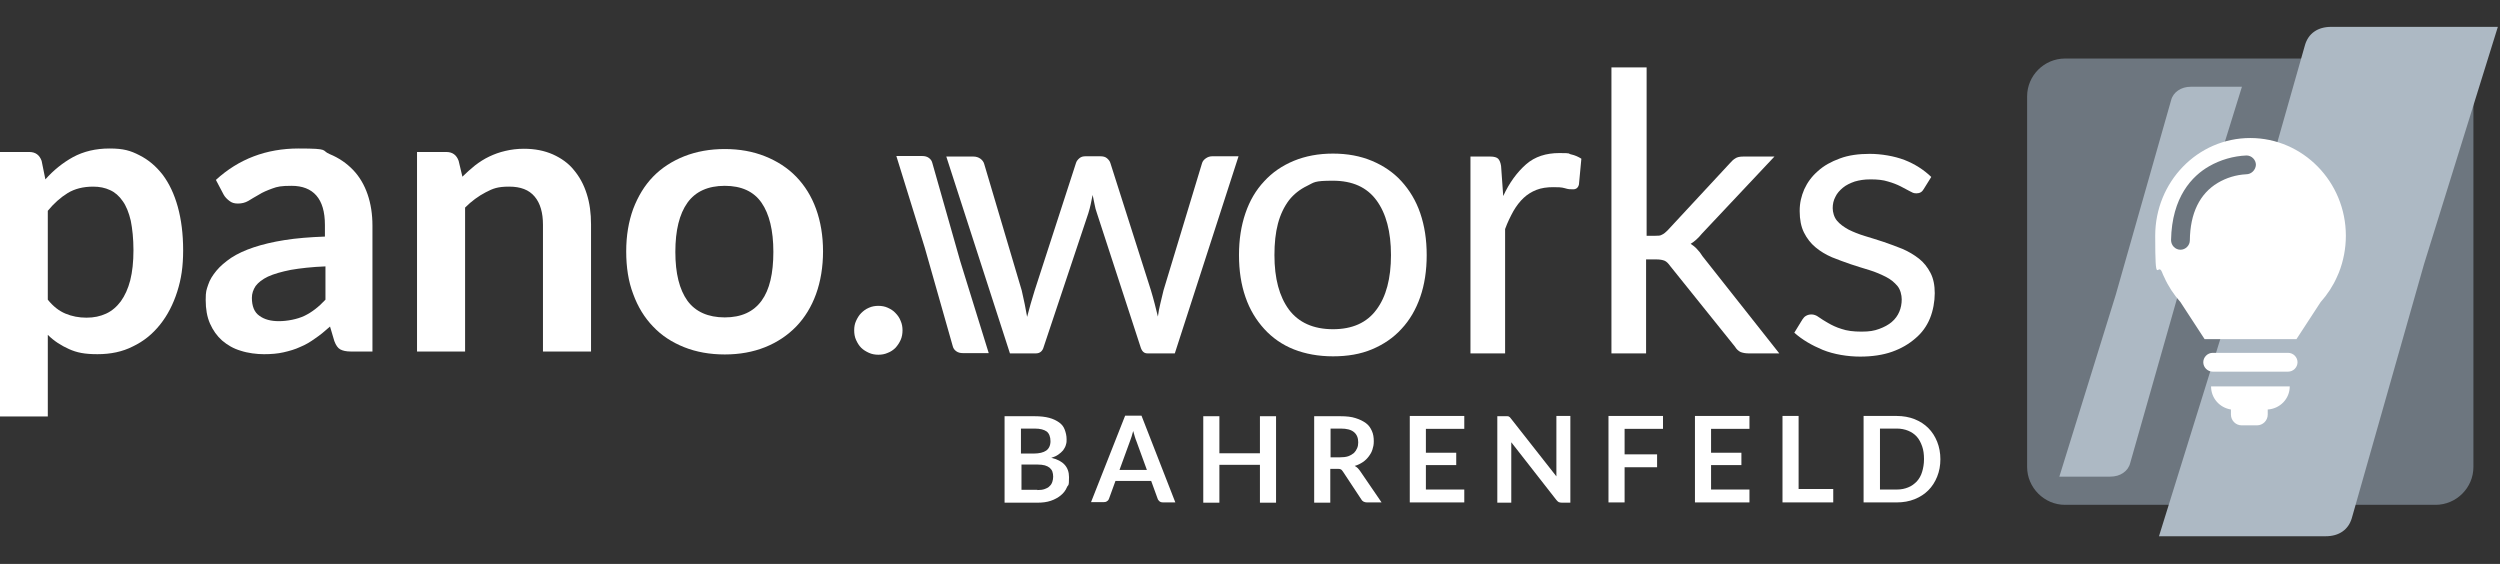 <?xml version="1.0" encoding="UTF-8"?>
<svg xmlns="http://www.w3.org/2000/svg" xmlns:xlink="http://www.w3.org/1999/xlink" id="Ebene_1" version="1.1" viewBox="0 0 931 210">
  <rect x="0" y="0" width="931" height="210" fill="#333333" stroke="none"/>
  <defs>
    <style>
      .st0 {
        fill: #fff;
      }

      .st1 {
        fill: #6d767f;
      }

      .st2 {
        fill: #adb9c4;
      }
    </style>
  </defs>
  <g>
    <path class="st0" d="M385.3,155c2.1,0,3.9.2,5.4.6,1.5.4,2.7,1,3.7,1.7s1.7,1.6,2.1,2.7c.4,1.1.7,2.2.7,3.6s-.1,1.5-.3,2.2c-.2.7-.6,1.3-1,1.9-.5.6-1.1,1.1-1.8,1.6-.7.5-1.6.9-2.6,1.2,4.4,1,6.6,3.4,6.6,7.2s-.3,2.6-.8,3.8-1.3,2.2-2.3,3-2.2,1.5-3.7,2-3.1.7-5,.7h-12.2v-32.2h11.2ZM380.2,159.6v9.3h4.8c2,0,3.6-.4,4.6-1.1,1-.7,1.6-1.9,1.6-3.5s-.5-2.9-1.4-3.6c-1-.7-2.4-1.1-4.5-1.1h-5.1ZM386.3,182.5c1.1,0,2-.1,2.8-.4s1.4-.6,1.8-1.1c.5-.4.8-1,1-1.6s.3-1.2.3-1.9-.1-1.3-.3-1.9c-.2-.6-.6-1-1-1.4-.5-.4-1.1-.7-1.8-.9-.7-.2-1.7-.3-2.7-.3h-6v9.4h5.9Z"></path>
    <path class="st0" d="M437.7,187.1h-4.6c-.5,0-.9-.1-1.3-.4-.3-.3-.6-.6-.7-1l-2.4-6.6h-13.3l-2.4,6.6c-.1.3-.3.7-.7.9-.3.3-.8.4-1.3.4h-4.7l12.7-32.2h6.1l12.6,32.3ZM427.1,175l-3.9-10.7c-.2-.5-.4-1-.6-1.7s-.4-1.4-.6-2.1c-.2.8-.4,1.5-.6,2.1s-.4,1.2-.6,1.7l-3.9,10.7h10.2Z"></path>
    <path class="st0" d="M475.2,155v32.2h-6v-14.1h-15.1v14.1h-6v-32.2h6v13.8h15.1v-13.8h6Z"></path>
    <path class="st0" d="M514.5,187.1h-5.4c-1,0-1.8-.4-2.2-1.2l-6.8-10.3c-.3-.4-.5-.7-.8-.8-.3-.2-.8-.2-1.3-.2h-2.6v12.6h-6v-32.2h9.8c2.2,0,4.1.2,5.6.7,1.6.5,2.8,1.1,3.9,1.9s1.7,1.8,2.2,2.9c.5,1.1.7,2.4.7,3.8s-.2,2.1-.5,3.1-.8,1.8-1.4,2.6c-.6.8-1.3,1.5-2.2,2.1s-1.9,1.1-3,1.4c.4.2.7.5,1.1.8.3.3.6.7.9,1.1l8,11.7ZM499.1,170.3c1.1,0,2.1-.1,3-.4.8-.3,1.5-.7,2.1-1.2.5-.5.9-1.1,1.2-1.8s.4-1.4.4-2.2c0-1.6-.5-2.9-1.6-3.8-1.1-.9-2.7-1.3-4.9-1.3h-3.8v10.7h3.6Z"></path>
    <path class="st0" d="M531,159.7v8.9h11.3v4.6h-11.3v9.1h14.3v4.8h-20.3v-32.2h20.3v4.8h-14.3Z"></path>
    <path class="st0" d="M584.8,155v32.2h-3.1c-.5,0-.9-.1-1.2-.2-.3-.2-.6-.4-.9-.8l-16.8-21.5c0,1,0,1.9,0,2.7v19.8h-5.2v-32.2h3.8c.2,0,.3.1.5.1,0,.1.3.2.4.3,0,.1.3.3.4.5l16.9,21.5c0-.5,0-1,0-1.5v-21h5.2Z"></path>
    <path class="st0" d="M605,159.7v9.5h12.1v4.8h-12.1v13.1h-6v-32.2h20.3v4.8h-14.3Z"></path>
    <path class="st0" d="M637.2,159.7v8.9h11.3v4.6h-11.3v9.1h14.3v4.8h-20.3v-32.2h20.3v4.8h-14.3Z"></path>
    <path class="st0" d="M682.7,182.2v4.9h-18.9v-32.2h6v27.2h12.9Z"></path>
    <path class="st0" d="M722.6,171c0,2.4-.4,4.5-1.2,6.5s-1.9,3.7-3.3,5.1-3.1,2.5-5.1,3.3-4.2,1.2-6.7,1.2h-12.3v-32.2h12.3c2.4,0,4.7.4,6.7,1.2s3.7,1.9,5.1,3.3,2.5,3.1,3.3,5.1c.8,2,1.2,4.2,1.2,6.5ZM716.5,171c0-1.8-.2-3.4-.7-4.8-.5-1.4-1.1-2.6-2-3.6s-2-1.7-3.2-2.2-2.7-.8-4.2-.8h-6.3v22.7h6.3c1.6,0,3-.3,4.2-.8,1.3-.5,2.3-1.3,3.2-2.2.9-1,1.6-2.2,2-3.6.4-1.3.7-2.9.7-4.7Z"></path>
  </g>
  <g>
    <path class="st0" d="M16.9,66.8c3-3.4,6.5-6.2,10.3-8.3,3.9-2.1,8.4-3.2,13.6-3.2s7.8.8,11.1,2.5c3.4,1.7,6.2,4.1,8.7,7.3,2.4,3.2,4.3,7.2,5.6,11.9,1.3,4.7,2,10.1,2,16.2s-.7,10.7-2.2,15.4-3.6,8.8-6.4,12.3-6.1,6.2-10.1,8.1c-3.9,2-8.3,2.9-13.2,2.9s-7.7-.6-10.6-1.9c-2.9-1.3-5.6-3-7.9-5.3v30.4H0V56.6h10.9c2.3,0,3.8,1.1,4.6,3.3l1.4,6.9ZM17.8,111.6c2,2.5,4.2,4.2,6.6,5.2,2.4,1,5,1.5,7.8,1.5s5.1-.5,7.3-1.5c2.2-1,4-2.6,5.5-4.6,1.5-2.1,2.7-4.7,3.5-7.8.8-3.2,1.2-6.9,1.2-11.2s-.4-8-1-11c-.7-3-1.7-5.5-3-7.3-1.3-1.9-2.9-3.3-4.7-4.1-1.9-.9-4-1.3-6.3-1.3-3.7,0-6.9.8-9.5,2.4s-5.1,3.8-7.4,6.6v33.1Z"></path>
    <path class="st0" d="M80.4,67c8.5-7.8,18.8-11.7,30.8-11.7s8.2.7,11.6,2.1c3.4,1.4,6.3,3.4,8.7,5.9s4.2,5.6,5.4,9.1,1.8,7.4,1.8,11.6v46.9h-8.1c-1.7,0-3-.3-3.9-.8s-1.6-1.5-2.2-3.1l-1.6-5.4c-1.9,1.7-3.7,3.2-5.5,4.4-1.8,1.3-3.6,2.4-5.6,3.2-1.9.9-4,1.5-6.2,2s-4.6.7-7.3.7-6-.4-8.7-1.3c-2.7-.8-4.9-2.1-6.9-3.8-1.9-1.7-3.4-3.8-4.5-6.3s-1.6-5.4-1.6-8.8.3-3.7.9-5.6,1.7-3.6,3.1-5.3c1.4-1.7,3.3-3.3,5.5-4.8,2.3-1.5,5.1-2.8,8.4-3.9,3.3-1.1,7.1-2,11.5-2.7s9.4-1.1,15-1.3v-4.3c0-5-1.1-8.6-3.2-11-2.1-2.4-5.2-3.6-9.2-3.6s-5.3.3-7.2,1-3.6,1.4-5,2.3c-1.4.8-2.8,1.6-3.9,2.3-1.2.7-2.5,1-3.9,1s-2.3-.3-3.2-1c-.9-.7-1.6-1.4-2.1-2.3l-2.9-5.5ZM121.3,99.2c-5.2.2-9.5.7-13,1.3-3.5.7-6.3,1.5-8.5,2.5-2.1,1-3.6,2.2-4.6,3.5-.9,1.4-1.4,2.8-1.4,4.4,0,3.1.9,5.4,2.8,6.7,1.9,1.4,4.3,2,7.3,2s6.8-.7,9.5-2,5.3-3.3,7.8-6v-12.4h0Z"></path>
    <path class="st0" d="M172.2,65.8c1.5-1.5,3.1-2.9,4.7-4.2,1.7-1.3,3.4-2.4,5.3-3.3,1.9-.9,3.8-1.6,6-2.1,2.1-.5,4.4-.8,6.9-.8,4.1,0,7.6.7,10.8,2.1,3.1,1.4,5.8,3.3,7.8,5.8,2.1,2.5,3.7,5.4,4.8,8.9,1.1,3.4,1.6,7.2,1.6,11.4v47.3h-17.9v-47.2c0-4.5-1-8-3.1-10.5s-5.2-3.7-9.5-3.7-6,.7-8.7,2.1-5.3,3.3-7.7,5.7v53.6h-17.9V56.6h10.9c2.3,0,3.8,1.1,4.6,3.3l1.4,5.9Z"></path>
    <path class="st0" d="M269.9,55.5c5.5,0,10.5.9,15,2.7,4.5,1.8,8.4,4.3,11.6,7.6,3.2,3.3,5.7,7.3,7.4,12,1.7,4.7,2.6,10,2.6,15.8s-.9,11.2-2.6,15.9-4.2,8.8-7.4,12.1c-3.2,3.3-7.1,5.9-11.6,7.7s-9.5,2.7-15,2.7-10.6-.9-15.1-2.7-8.4-4.3-11.6-7.7c-3.2-3.3-5.7-7.4-7.4-12.1-1.8-4.7-2.6-10-2.6-15.9s.9-11.1,2.6-15.8c1.8-4.7,4.2-8.7,7.4-12,3.2-3.3,7.1-5.8,11.6-7.6,4.6-1.8,9.6-2.7,15.1-2.7ZM269.9,118.2c6.2,0,10.7-2.1,13.7-6.2,3-4.1,4.4-10.2,4.4-18.2s-1.5-14.1-4.4-18.3-7.5-6.3-13.7-6.3-10.9,2.1-13.9,6.3c-3,4.2-4.5,10.3-4.5,18.3s1.5,14,4.5,18.2c3,4.1,7.7,6.2,13.9,6.2Z"></path>
  </g>
  <g>
    <path class="st0" d="M461.2,58.3l-23.7,73.3h-10.2c-1.3,0-2.1-.8-2.6-2.5l-16.2-49.7c-.4-1.1-.7-2.2-.9-3.4-.2-1.1-.5-2.3-.7-3.4-.2,1.1-.5,2.2-.7,3.4-.2,1.1-.6,2.3-.9,3.4l-16.6,49.7c-.4,1.6-1.4,2.5-2.9,2.5h-9.7l-23.7-73.3h10.1c1,0,1.9.3,2.6.8s1.2,1.2,1.4,1.9l14,47.2c.8,3.5,1.5,6.8,2,9.8.4-1.6.9-3.2,1.3-4.8.5-1.6,1-3.3,1.5-5l15.4-47.5c.2-.7.7-1.3,1.3-1.8.6-.5,1.3-.7,2.2-.7h5.6c1,0,1.8.2,2.4.7s1.1,1.1,1.3,1.8l15.1,47.4c.5,1.7,1,3.4,1.4,5s.8,3.3,1.2,4.8c.2-1.6.5-3.2.9-4.8s.8-3.3,1.2-5l14.3-47.2c.2-.8.7-1.4,1.4-1.9.7-.5,1.5-.8,2.4-.8h9.8Z"></path>
    <path class="st0" d="M496.4,57.2c5.4,0,10.2.9,14.5,2.7,4.3,1.8,8,4.3,11,7.6,3,3.3,5.4,7.2,7,11.9,1.6,4.7,2.4,9.8,2.4,15.6s-.8,11-2.4,15.6c-1.6,4.6-3.9,8.6-7,11.9-3,3.3-6.7,5.8-11,7.6s-9.1,2.6-14.5,2.6-10.3-.9-14.6-2.6-8-4.3-11-7.6-5.4-7.2-7-11.9c-1.6-4.6-2.4-9.8-2.4-15.6s.8-10.9,2.4-15.6,3.9-8.6,7-11.9c3-3.3,6.7-5.8,11-7.6,4.4-1.8,9.2-2.7,14.6-2.7ZM496.4,122.6c7.2,0,12.6-2.4,16.2-7.3,3.6-4.8,5.4-11.6,5.4-20.3s-1.8-15.5-5.4-20.4c-3.6-4.9-9-7.3-16.2-7.3s-6.9.6-9.6,1.9c-2.7,1.3-5,3.1-6.8,5.4-1.8,2.4-3.2,5.3-4.1,8.7-.9,3.4-1.3,7.3-1.3,11.7,0,8.7,1.8,15.4,5.4,20.3,3.6,4.8,9.1,7.3,16.4,7.3Z"></path>
    <path class="st0" d="M559.8,73c2.3-5,5.2-8.9,8.5-11.8s7.5-4.2,12.4-4.2,3,.2,4.4.5,2.7.9,3.8,1.6l-.9,9.6c-.3,1.2-1,1.8-2.2,1.8s-1.7,0-3-.4-2.8-.4-4.4-.4c-2.3,0-4.4.3-6.2,1s-3.4,1.7-4.8,3c-1.4,1.3-2.7,3-3.8,4.9-1.1,2-2.2,4.2-3.1,6.7v46.3h-12.9V58.3h7.4c1.4,0,2.4.3,2.9.8s.9,1.4,1.1,2.7l.8,11.2Z"></path>
    <path class="st0" d="M613.2,25.1v62.7h3.3c1,0,1.8,0,2.4-.4.7-.3,1.3-.8,2.1-1.6l23.1-24.9c.7-.8,1.4-1.5,2.1-1.9.7-.5,1.7-.7,3-.7h11.6l-27,28.7c-1.3,1.6-2.7,2.9-4.2,3.8.9.6,1.7,1.2,2.4,2,.7.7,1.4,1.6,2,2.6l28.6,36.2h-11.5c-1.1,0-2.1-.2-2.9-.5-.8-.4-1.5-1-2.1-2l-24.1-30c-.7-1-1.4-1.7-2.1-2-.7-.3-1.8-.5-3.2-.5h-3.7v35h-12.9V25.1h13.1Z"></path>
    <path class="st0" d="M716.4,70.4c-.6,1.1-1.5,1.6-2.7,1.6s-1.5-.3-2.5-.8c-.9-.5-2-1.1-3.4-1.8s-2.9-1.3-4.7-1.8c-1.8-.6-4-.8-6.5-.8s-4.1.3-5.9.8c-1.7.6-3.2,1.3-4.4,2.3s-2.2,2.1-2.8,3.4c-.7,1.3-1,2.7-1,4.2s.5,3.4,1.6,4.7c1.1,1.3,2.5,2.3,4.3,3.3,1.8.9,3.8,1.7,6.1,2.4,2.3.7,4.6,1.4,7,2.2,2.4.8,4.7,1.7,7,2.6,2.3,1,4.3,2.2,6.1,3.6s3.2,3.2,4.3,5.3,1.6,4.6,1.6,7.6-.6,6.5-1.8,9.4-3,5.4-5.4,7.4c-2.4,2.1-5.3,3.8-8.7,5s-7.4,1.8-11.9,1.8-9.7-.8-13.9-2.5c-4.1-1.7-7.7-3.8-10.6-6.4l3-4.9c.4-.6.8-1.1,1.4-1.4.5-.3,1.2-.5,2-.5s1.8.3,2.7,1c1,.7,2.1,1.4,3.5,2.2s3,1.6,5,2.2c2,.7,4.4,1,7.4,1s4.7-.3,6.6-1c1.9-.7,3.4-1.5,4.7-2.6s2.2-2.4,2.8-3.8c.6-1.4.9-3,.9-4.6s-.5-3.7-1.6-5-2.5-2.5-4.3-3.4-3.8-1.8-6.1-2.5-4.6-1.4-7-2.2c-2.4-.8-4.7-1.7-7-2.6-2.3-1-4.3-2.2-6.1-3.7s-3.2-3.3-4.3-5.5-1.6-4.9-1.6-8,.6-5.5,1.7-8.1c1.2-2.6,2.8-4.8,5.1-6.8,2.2-2,4.9-3.5,8.2-4.7,3.2-1.2,6.9-1.7,11.1-1.7s9.1.8,13,2.3c3.8,1.5,7.1,3.6,9.9,6.3l-2.8,4.5Z"></path>
  </g>
  <path class="st0" d="M318.1,123c0-1.3.2-2.4.7-3.5s1.1-2.1,1.9-2.9c.8-.8,1.7-1.5,2.9-2,1.1-.5,2.3-.7,3.5-.7s2.4.2,3.5.7,2.1,1.1,2.9,2c.8.8,1.5,1.8,1.9,2.9.5,1.1.7,2.3.7,3.5s-.2,2.5-.7,3.6-1.1,2-1.9,2.9c-.8.8-1.8,1.5-2.9,1.9-1.1.5-2.3.7-3.5.7s-2.4-.2-3.5-.7-2.1-1.1-2.9-1.9c-.8-.8-1.4-1.8-1.9-2.9-.5-1.1-.7-2.3-.7-3.6Z"></path>
  <path class="st0" d="M368.2,131.5h-9.6c-1,0-1.8-.2-2.5-.7s-1.1-1.1-1.3-1.9l-10.4-36.6-10.6-34.2h9.6c1,0,1.8.2,2.5.7s1.1,1.1,1.3,1.9l10.4,36.6,10.6,34.2Z"></path>
  <path class="st1" d="M769,188h138c7.7,0,14.1-6.3,14.1-14.1V35.9c0-7.7-6.3-14.1-14.1-14.1h-138c-7.7,0-14.1,6.3-14.1,14.1v138c0,7.7,6.4,14.1,14.1,14.1Z"></path>
  <path class="st2" d="M831.5,111.3l26.9-94.6c.6-2,1.7-3.7,3.4-4.9,1.7-1.2,3.8-1.8,6.4-1.8h62l-27.5,88.4-26.9,94.6c-.6,2-1.7,3.7-3.4,4.9s-3.8,1.8-6.4,1.8h-62l27.5-88.4Z"></path>
  <path class="st2" d="M787.9,109.8l20.6-72.4c.4-1.6,1.3-2.8,2.6-3.7s2.9-1.4,4.9-1.4h18.9l-21,67.7-20.6,72.4c-.4,1.6-1.3,2.8-2.6,3.7s-2.9,1.4-4.9,1.4h-18.9l21-67.7Z"></path>
  <ellipse class="st1" cx="831.2" cy="87" rx="26.5" ry="32.6"></ellipse>
  <path class="st0" d="M852.1,131.4q-.1,0,0,0h-28.1c-1.9,0-3.5,1.6-3.5,3.5s1.6,3.5,3.5,3.5h28.1c1.9,0,3.5-1.6,3.5-3.5s-1.6-3.5-3.5-3.5Z"></path>
  <path class="st0" d="M830.8,152.5v1.9c0,2.2,1.8,4,4,4h5.7c2.2,0,4-1.8,4-4v-1.9c4.6-.3,8.2-4,8.2-8.6h-29.3c0,4.3,3.1,7.9,7.4,8.6Z"></path>
  <path class="st0" d="M838,51.4c-19.6,0-35.4,16.3-35.4,36.4s.9,9.3,2.6,13.7c.2.5.4,1.1.7,1.6,1.5,3.4,3.6,6.6,6.1,9.4l9,13.8h34.2l9-13.8c2.5-2.8,4.6-6,6.1-9.4.2-.5.5-1.1.7-1.6,1.7-4.3,2.6-9,2.6-13.7,0-20.1-16-36.4-35.6-36.4ZM836.5,64.9h0c-3.8.2-7.4,1.3-10.6,3.2-6.7,4-10.3,11.3-10.4,21.4,0,1.9-1.6,3.5-3.5,3.5s-3.5-1.6-3.5-3.6h0c.3-16.1,7.9-23.9,14.2-27.5,4.2-2.4,9-3.8,13.9-4,1.9,0,3.5,1.6,3.5,3.5-.1,1.9-1.7,3.5-3.6,3.5Z"></path>
</svg>
